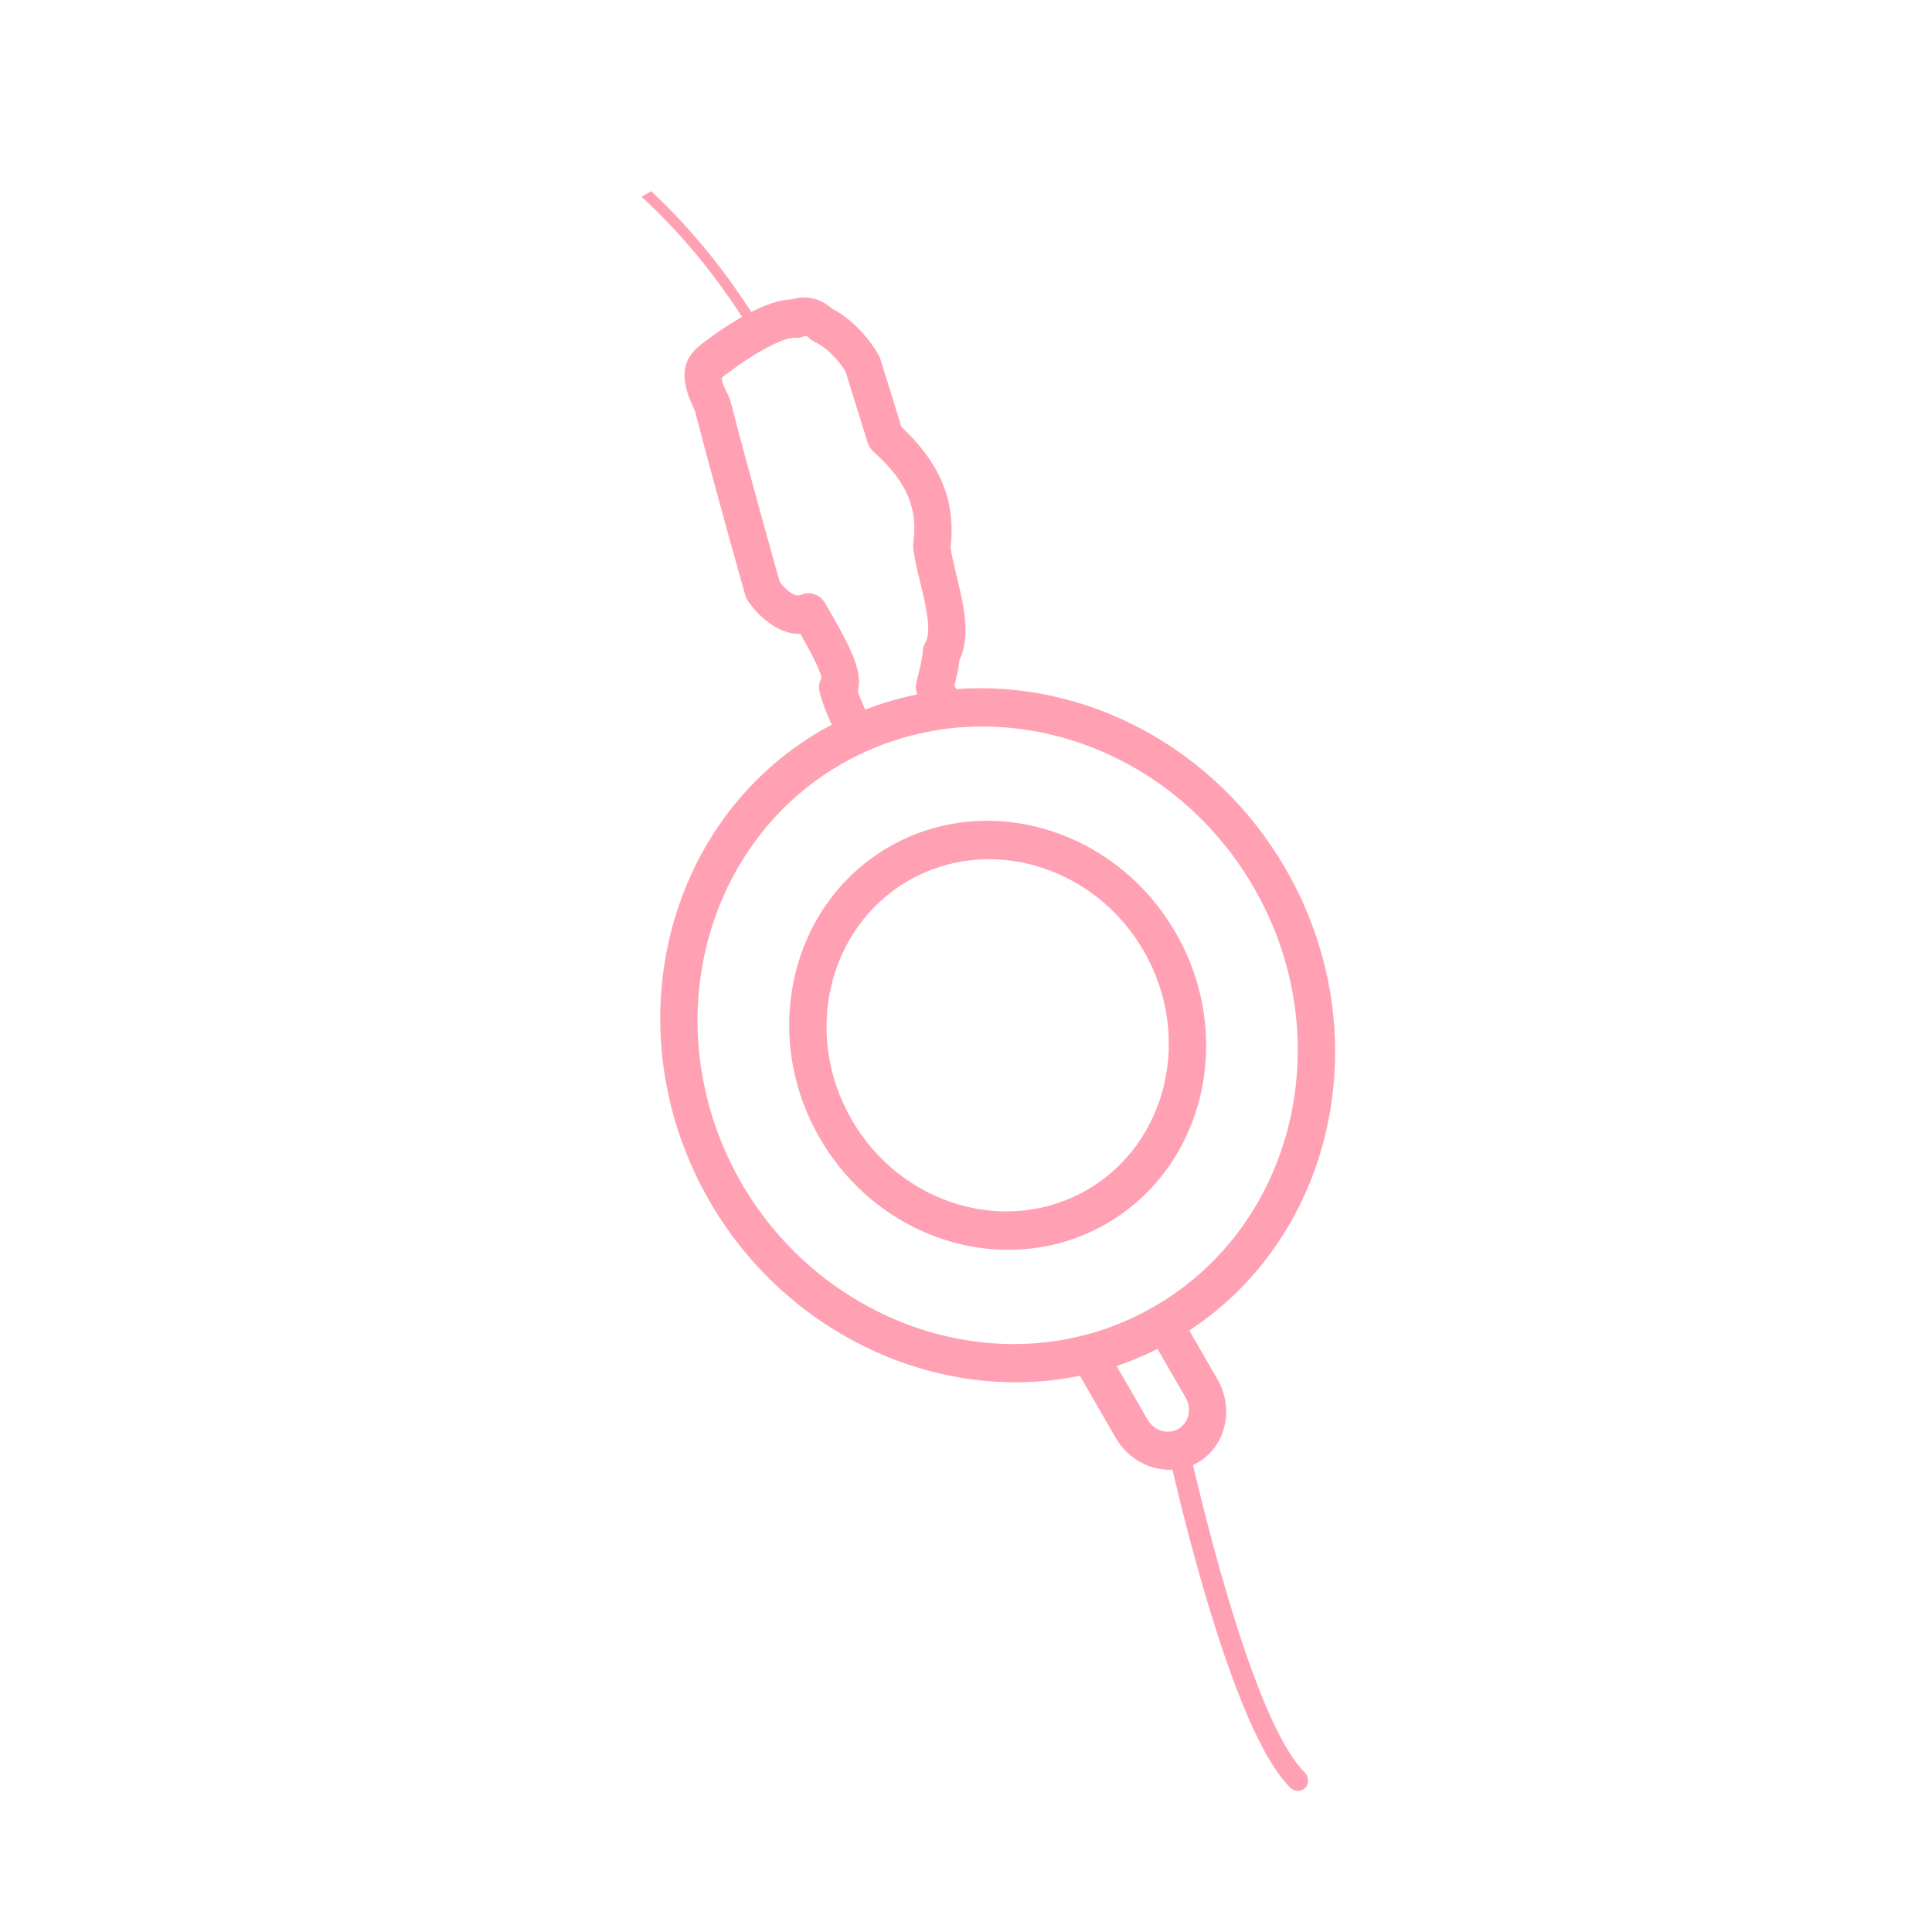 <svg width="45" height="45" viewBox="0 0 45 45" fill="none" xmlns="http://www.w3.org/2000/svg">
<path d="M27.382 21.722C25.985 19.302 22.99 18.408 20.705 19.727C18.419 21.047 17.697 24.088 19.093 26.507C20.49 28.926 23.485 29.821 25.771 28.502C28.056 27.182 28.779 24.141 27.382 21.722V21.722ZM19.836 26.078C18.689 24.093 19.282 21.596 21.159 20.513C23.035 19.43 25.493 20.164 26.64 22.15C27.786 24.136 27.193 26.633 25.317 27.716C23.441 28.799 20.982 28.064 19.836 26.078Z" fill="#FFA1B3"/>
<path d="M30.404 41.642C30.496 41.543 30.488 41.381 30.386 41.28C29.987 40.891 29.324 39.767 28.434 36.631C28.168 35.695 27.945 34.797 27.786 34.122C27.823 34.105 27.86 34.087 27.896 34.066C28.55 33.688 28.756 32.818 28.357 32.126L27.701 30.99C31.111 28.749 32.131 24.025 29.947 20.241C28.289 17.371 25.241 15.829 22.276 16.05L22.231 15.974C22.273 15.804 22.328 15.56 22.351 15.365C22.621 14.807 22.439 14.061 22.278 13.398C22.221 13.163 22.166 12.94 22.142 12.761C22.224 11.961 22.133 11.008 20.997 9.946L20.506 8.365C20.497 8.334 20.485 8.305 20.47 8.277C20.427 8.201 20.048 7.531 19.368 7.181C19.107 6.947 18.785 6.874 18.445 6.972C18.157 6.979 17.82 7.103 17.499 7.265C16.97 6.446 16.194 5.409 15.166 4.453L14.943 4.582C15.976 5.529 16.754 6.563 17.284 7.38C16.903 7.595 16.572 7.839 16.415 7.959C15.957 8.282 15.745 8.683 16.185 9.565C16.667 11.42 17.348 13.827 17.355 13.851C17.365 13.889 17.381 13.926 17.401 13.96C17.405 13.967 17.41 13.975 17.414 13.983C17.633 14.316 18.098 14.777 18.644 14.767C18.869 15.161 19.109 15.609 19.133 15.793C19.078 15.89 19.062 16.009 19.091 16.124C19.152 16.367 19.26 16.637 19.373 16.882C19.296 16.923 19.216 16.964 19.138 17.008C15.439 19.144 14.269 24.067 16.53 27.983C18.322 31.087 21.866 32.724 25.152 32.044L25.988 33.491C26.274 33.987 26.795 34.257 27.308 34.233C27.724 36.001 28.575 39.269 29.527 40.919C29.7 41.218 29.876 41.465 30.054 41.639C30.156 41.739 30.314 41.738 30.406 41.638L30.404 41.642ZM19.978 16.097C20.122 15.614 19.731 14.937 19.22 14.051C19.102 13.847 18.855 13.762 18.653 13.856C18.488 13.933 18.253 13.67 18.163 13.558C18.037 13.11 17.438 10.983 17.01 9.328C17.002 9.294 16.988 9.26 16.972 9.228C16.825 8.944 16.808 8.841 16.807 8.812C16.816 8.799 16.846 8.765 16.934 8.704C16.939 8.701 16.946 8.697 16.95 8.692C17.485 8.279 18.236 7.846 18.516 7.869C18.576 7.873 18.636 7.865 18.692 7.845C18.783 7.812 18.795 7.826 18.826 7.857C18.866 7.9 18.915 7.935 18.967 7.959C19.353 8.138 19.62 8.534 19.694 8.652L20.207 10.305C20.232 10.388 20.281 10.463 20.345 10.52C21.323 11.393 21.34 12.061 21.272 12.671C21.268 12.704 21.268 12.738 21.272 12.772C21.3 13.018 21.365 13.289 21.436 13.574C21.552 14.052 21.711 14.706 21.556 14.96C21.518 15.022 21.496 15.095 21.493 15.17C21.487 15.314 21.404 15.672 21.347 15.881C21.321 15.977 21.327 16.08 21.364 16.174C21.359 16.175 21.354 16.176 21.349 16.177C21.296 16.188 21.242 16.201 21.188 16.212C21.13 16.225 21.072 16.239 21.014 16.253C20.951 16.269 20.889 16.286 20.827 16.304C20.781 16.317 20.735 16.33 20.688 16.344C20.619 16.364 20.552 16.387 20.483 16.409C20.447 16.42 20.412 16.433 20.376 16.446C20.301 16.473 20.227 16.498 20.152 16.528C20.08 16.369 20.021 16.223 19.978 16.097ZM17.272 27.559C15.261 24.077 16.302 19.698 19.592 17.799C19.774 17.693 19.96 17.599 20.148 17.513C20.214 17.483 20.281 17.455 20.347 17.427C20.372 17.417 20.397 17.406 20.421 17.396C20.484 17.37 20.548 17.346 20.611 17.323C20.638 17.313 20.666 17.303 20.693 17.294C20.795 17.258 20.898 17.226 21.001 17.195C21.047 17.182 21.092 17.167 21.137 17.155C21.185 17.142 21.233 17.13 21.282 17.118C21.337 17.104 21.392 17.092 21.447 17.079C21.489 17.07 21.528 17.061 21.57 17.053C21.663 17.034 21.755 17.017 21.848 17.002C21.853 17.001 21.858 17 21.863 16.999C24.659 16.568 27.633 17.951 29.203 20.671C31.214 24.153 30.173 28.532 26.884 30.431C26.774 30.494 26.663 30.554 26.552 30.611C26.214 30.78 25.863 30.921 25.504 31.03C25.467 31.041 25.429 31.051 25.391 31.061C22.346 31.92 18.949 30.463 17.272 27.559V27.559ZM26.73 33.067L26.009 31.818C26.053 31.802 26.098 31.786 26.144 31.77C26.167 31.761 26.189 31.754 26.213 31.745C26.327 31.703 26.439 31.657 26.55 31.61C26.574 31.599 26.597 31.589 26.622 31.579C26.735 31.529 26.849 31.476 26.961 31.42L27.617 32.556C27.767 32.816 27.689 33.141 27.445 33.282C27.201 33.422 26.88 33.327 26.731 33.068L26.73 33.067Z" fill="#FFA1B3"/>
</svg>
